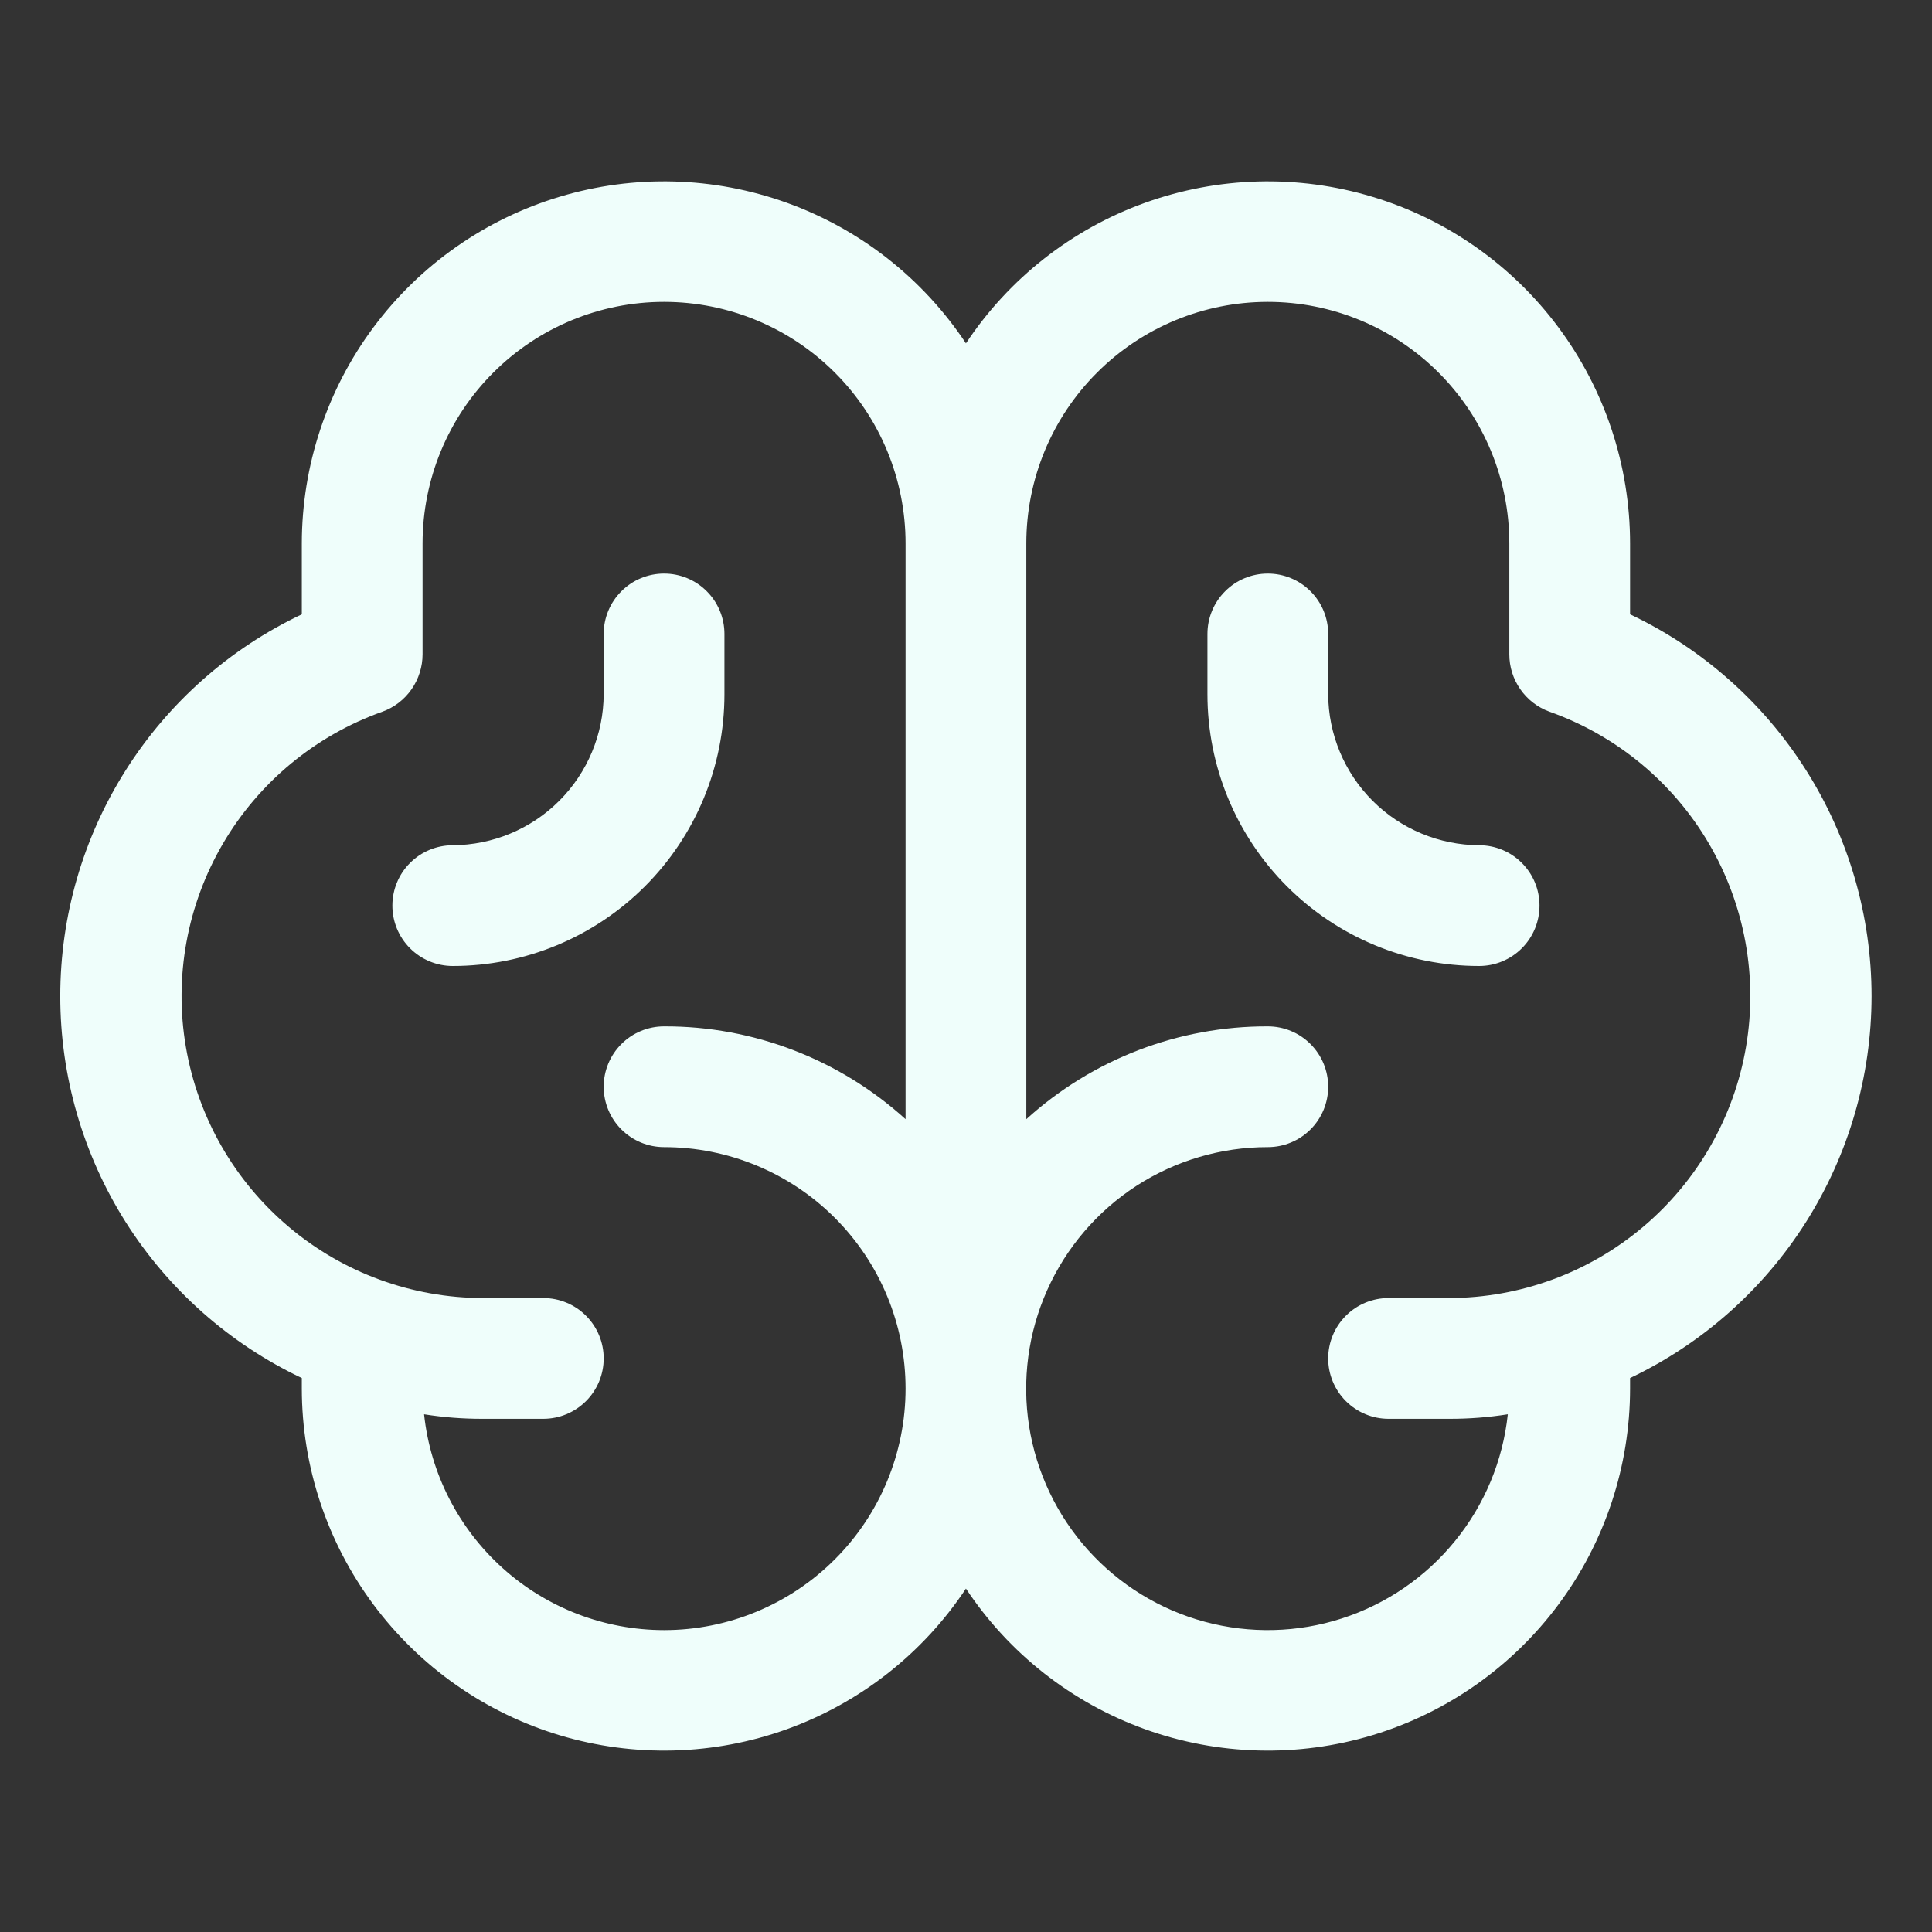 <svg width="32" height="32" viewBox="0 0 32 32" fill="none" xmlns="http://www.w3.org/2000/svg">
<rect x="0" y="0" width="32" height="32" fill="#333333" stroke="none"/>
<path d="M30.999 16.5C30.999 15.175 30.623 13.877 29.915 12.758C29.207 11.638 28.196 10.742 26.999 10.175V9C26.998 7.711 26.582 6.457 25.813 5.423C25.044 4.389 23.963 3.63 22.729 3.259C21.495 2.887 20.174 2.923 18.962 3.36C17.75 3.797 16.711 4.613 15.999 5.687C15.287 4.613 14.248 3.797 13.036 3.36C11.823 2.923 10.503 2.887 9.269 3.259C8.035 3.63 6.954 4.389 6.185 5.423C5.416 6.457 5 7.711 4.999 9V10.175C3.802 10.742 2.79 11.638 2.082 12.758C1.374 13.877 0.998 15.175 0.998 16.5C0.998 17.825 1.374 19.122 2.082 20.242C2.79 21.361 3.802 22.257 4.999 22.825V23C5 24.288 5.416 25.542 6.185 26.576C6.954 27.61 8.035 28.369 9.269 28.741C10.503 29.112 11.823 29.077 13.036 28.64C14.248 28.202 15.287 27.386 15.999 26.312C16.711 27.386 17.75 28.202 18.962 28.64C20.174 29.077 21.495 29.112 22.729 28.741C23.963 28.369 25.044 27.61 25.813 26.576C26.582 25.542 26.998 24.288 26.999 23V22.825C28.195 22.256 29.205 21.36 29.913 20.241C30.621 19.121 30.998 17.824 30.999 16.5ZM10.999 27C10.012 26.999 9.06 26.634 8.327 25.974C7.593 25.314 7.129 24.406 7.024 23.425C7.346 23.476 7.673 23.501 7.999 23.5H8.999C9.264 23.5 9.519 23.394 9.706 23.207C9.894 23.019 9.999 22.765 9.999 22.5C9.999 22.235 9.894 21.98 9.706 21.793C9.519 21.605 9.264 21.5 8.999 21.5H7.999C6.821 21.498 5.681 21.08 4.781 20.319C3.881 19.559 3.278 18.505 3.079 17.343C2.88 16.182 3.098 14.988 3.694 13.971C4.29 12.954 5.226 12.181 6.336 11.787C6.531 11.716 6.699 11.586 6.817 11.416C6.935 11.246 6.999 11.044 6.999 10.837V9C6.999 7.939 7.42 6.921 8.171 6.171C8.921 5.421 9.938 5 10.999 5C12.06 5 13.077 5.421 13.827 6.171C14.578 6.921 14.999 7.939 14.999 9V18.537C13.904 17.544 12.477 16.995 10.999 17C10.734 17 10.479 17.105 10.292 17.293C10.104 17.48 9.999 17.735 9.999 18C9.999 18.265 10.104 18.519 10.292 18.707C10.479 18.894 10.734 19 10.999 19C12.06 19 13.077 19.421 13.827 20.171C14.578 20.922 14.999 21.939 14.999 23C14.999 24.061 14.578 25.078 13.827 25.828C13.077 26.578 12.06 27 10.999 27ZM23.999 21.5H22.999C22.734 21.5 22.479 21.605 22.292 21.793C22.104 21.98 21.999 22.235 21.999 22.5C21.999 22.765 22.104 23.019 22.292 23.207C22.479 23.394 22.734 23.5 22.999 23.5H23.999C24.326 23.501 24.651 23.476 24.974 23.425C24.892 24.194 24.589 24.922 24.101 25.522C23.614 26.122 22.963 26.568 22.227 26.806C21.492 27.044 20.703 27.063 19.956 26.862C19.21 26.661 18.538 26.248 18.021 25.673C17.504 25.098 17.165 24.385 17.045 23.622C16.925 22.858 17.029 22.076 17.344 21.37C17.659 20.664 18.172 20.064 18.82 19.643C19.469 19.223 20.226 18.999 20.999 19C21.264 19 21.519 18.894 21.706 18.707C21.894 18.519 21.999 18.265 21.999 18C21.999 17.735 21.894 17.48 21.706 17.293C21.519 17.105 21.264 17 20.999 17C19.52 16.995 18.094 17.544 16.999 18.537V9C16.999 7.939 17.42 6.921 18.171 6.171C18.921 5.421 19.938 5 20.999 5C22.06 5 23.077 5.421 23.827 6.171C24.578 6.921 24.999 7.939 24.999 9V10.837C24.999 11.044 25.062 11.246 25.181 11.416C25.299 11.586 25.467 11.716 25.662 11.787C26.772 12.181 27.708 12.954 28.304 13.971C28.9 14.988 29.118 16.182 28.919 17.343C28.72 18.505 28.117 19.559 27.217 20.319C26.317 21.08 25.177 21.498 23.999 21.5ZM7.499 16C7.234 16 6.979 15.894 6.792 15.707C6.604 15.519 6.499 15.265 6.499 15C6.499 14.735 6.604 14.48 6.792 14.293C6.979 14.105 7.234 14 7.499 14C8.161 13.996 8.795 13.732 9.263 13.264C9.731 12.796 9.996 12.162 9.999 11.5V10.5C9.999 10.235 10.104 9.98 10.292 9.793C10.479 9.605 10.734 9.5 10.999 9.5C11.264 9.5 11.519 9.605 11.706 9.793C11.894 9.98 11.999 10.235 11.999 10.5V11.5C11.999 12.693 11.525 13.838 10.681 14.682C9.837 15.526 8.692 16 7.499 16ZM25.499 15C25.499 15.265 25.394 15.519 25.206 15.707C25.019 15.894 24.764 16 24.499 16C23.305 16 22.161 15.526 21.317 14.682C20.473 13.838 19.999 12.693 19.999 11.5V10.5C19.999 10.235 20.104 9.98 20.292 9.793C20.479 9.605 20.734 9.5 20.999 9.5C21.264 9.5 21.519 9.605 21.706 9.793C21.894 9.98 21.999 10.235 21.999 10.5V11.5C22.002 12.162 22.267 12.796 22.735 13.264C23.203 13.732 23.837 13.996 24.499 14C24.764 14 25.019 14.105 25.206 14.293C25.394 14.48 25.499 14.735 25.499 15Z" fill="#EFFEFB"/>
</svg>
